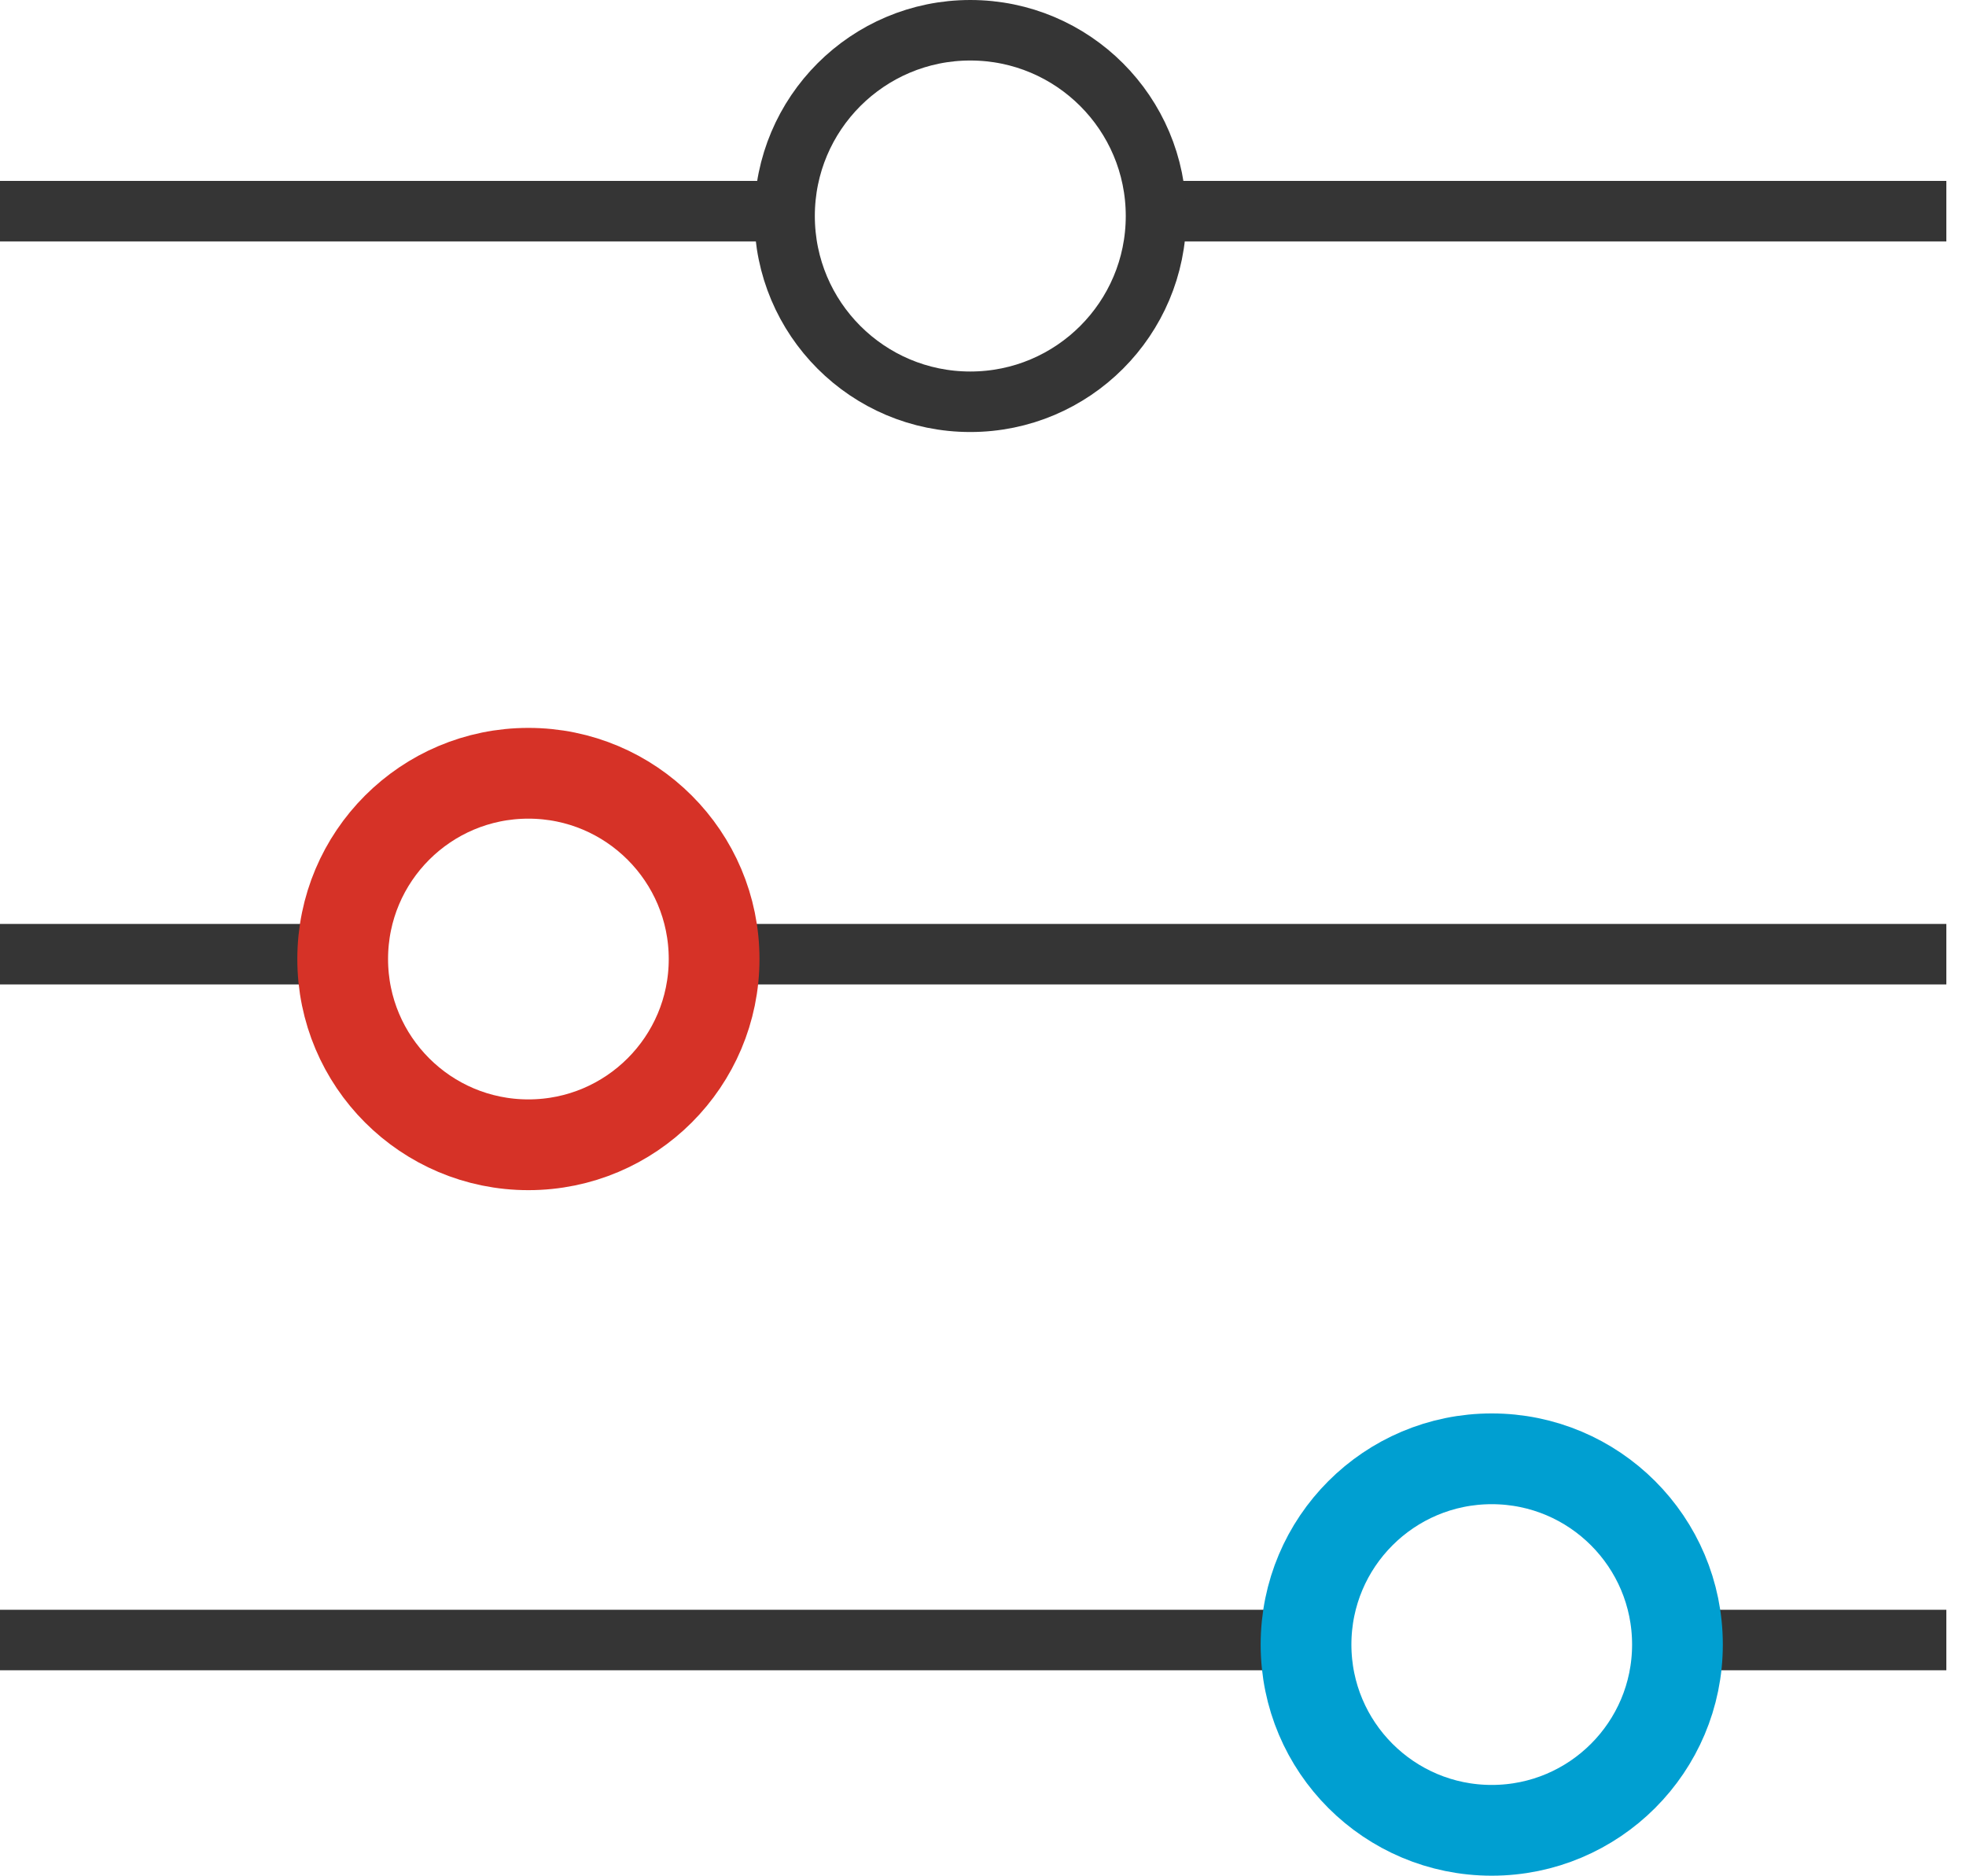 <svg id="Layer_1" data-name="Layer 1" xmlns="http://www.w3.org/2000/svg" viewBox="0 0 65 62"><defs><style>.cls-1,.cls-2,.cls-3{fill:none;stroke-miterlimit:10;}.cls-1{stroke:#353535;stroke-width:2px;}.cls-2{stroke:#009fd1;}.cls-2,.cls-3{stroke-width:3px;}.cls-3{stroke:#d63227;}</style></defs><title>burger_icon_svg</title><line class="cls-1" x1="43.14" y1="54.21" y2="54.21"/><line class="cls-1" x1="64.35" y1="54.21" x2="55.36" y2="54.21"/><circle class="cls-2" cx="49.32" cy="54.36" r="6.14"/><line class="cls-1" x1="11.81" y1="31.54" y2="31.54"/><line class="cls-1" x1="64.35" y1="31.54" x2="24" y2="31.54"/><circle class="cls-3" cx="17.47" cy="31.7" r="6.14"/><line class="cls-1" x1="25.63" y1="6.98" y2="6.98"/><line class="cls-1" x1="64.35" y1="6.98" x2="38.46" y2="6.98"/><circle class="cls-1" cx="32.08" cy="7.14" r="6.14"/></svg>
